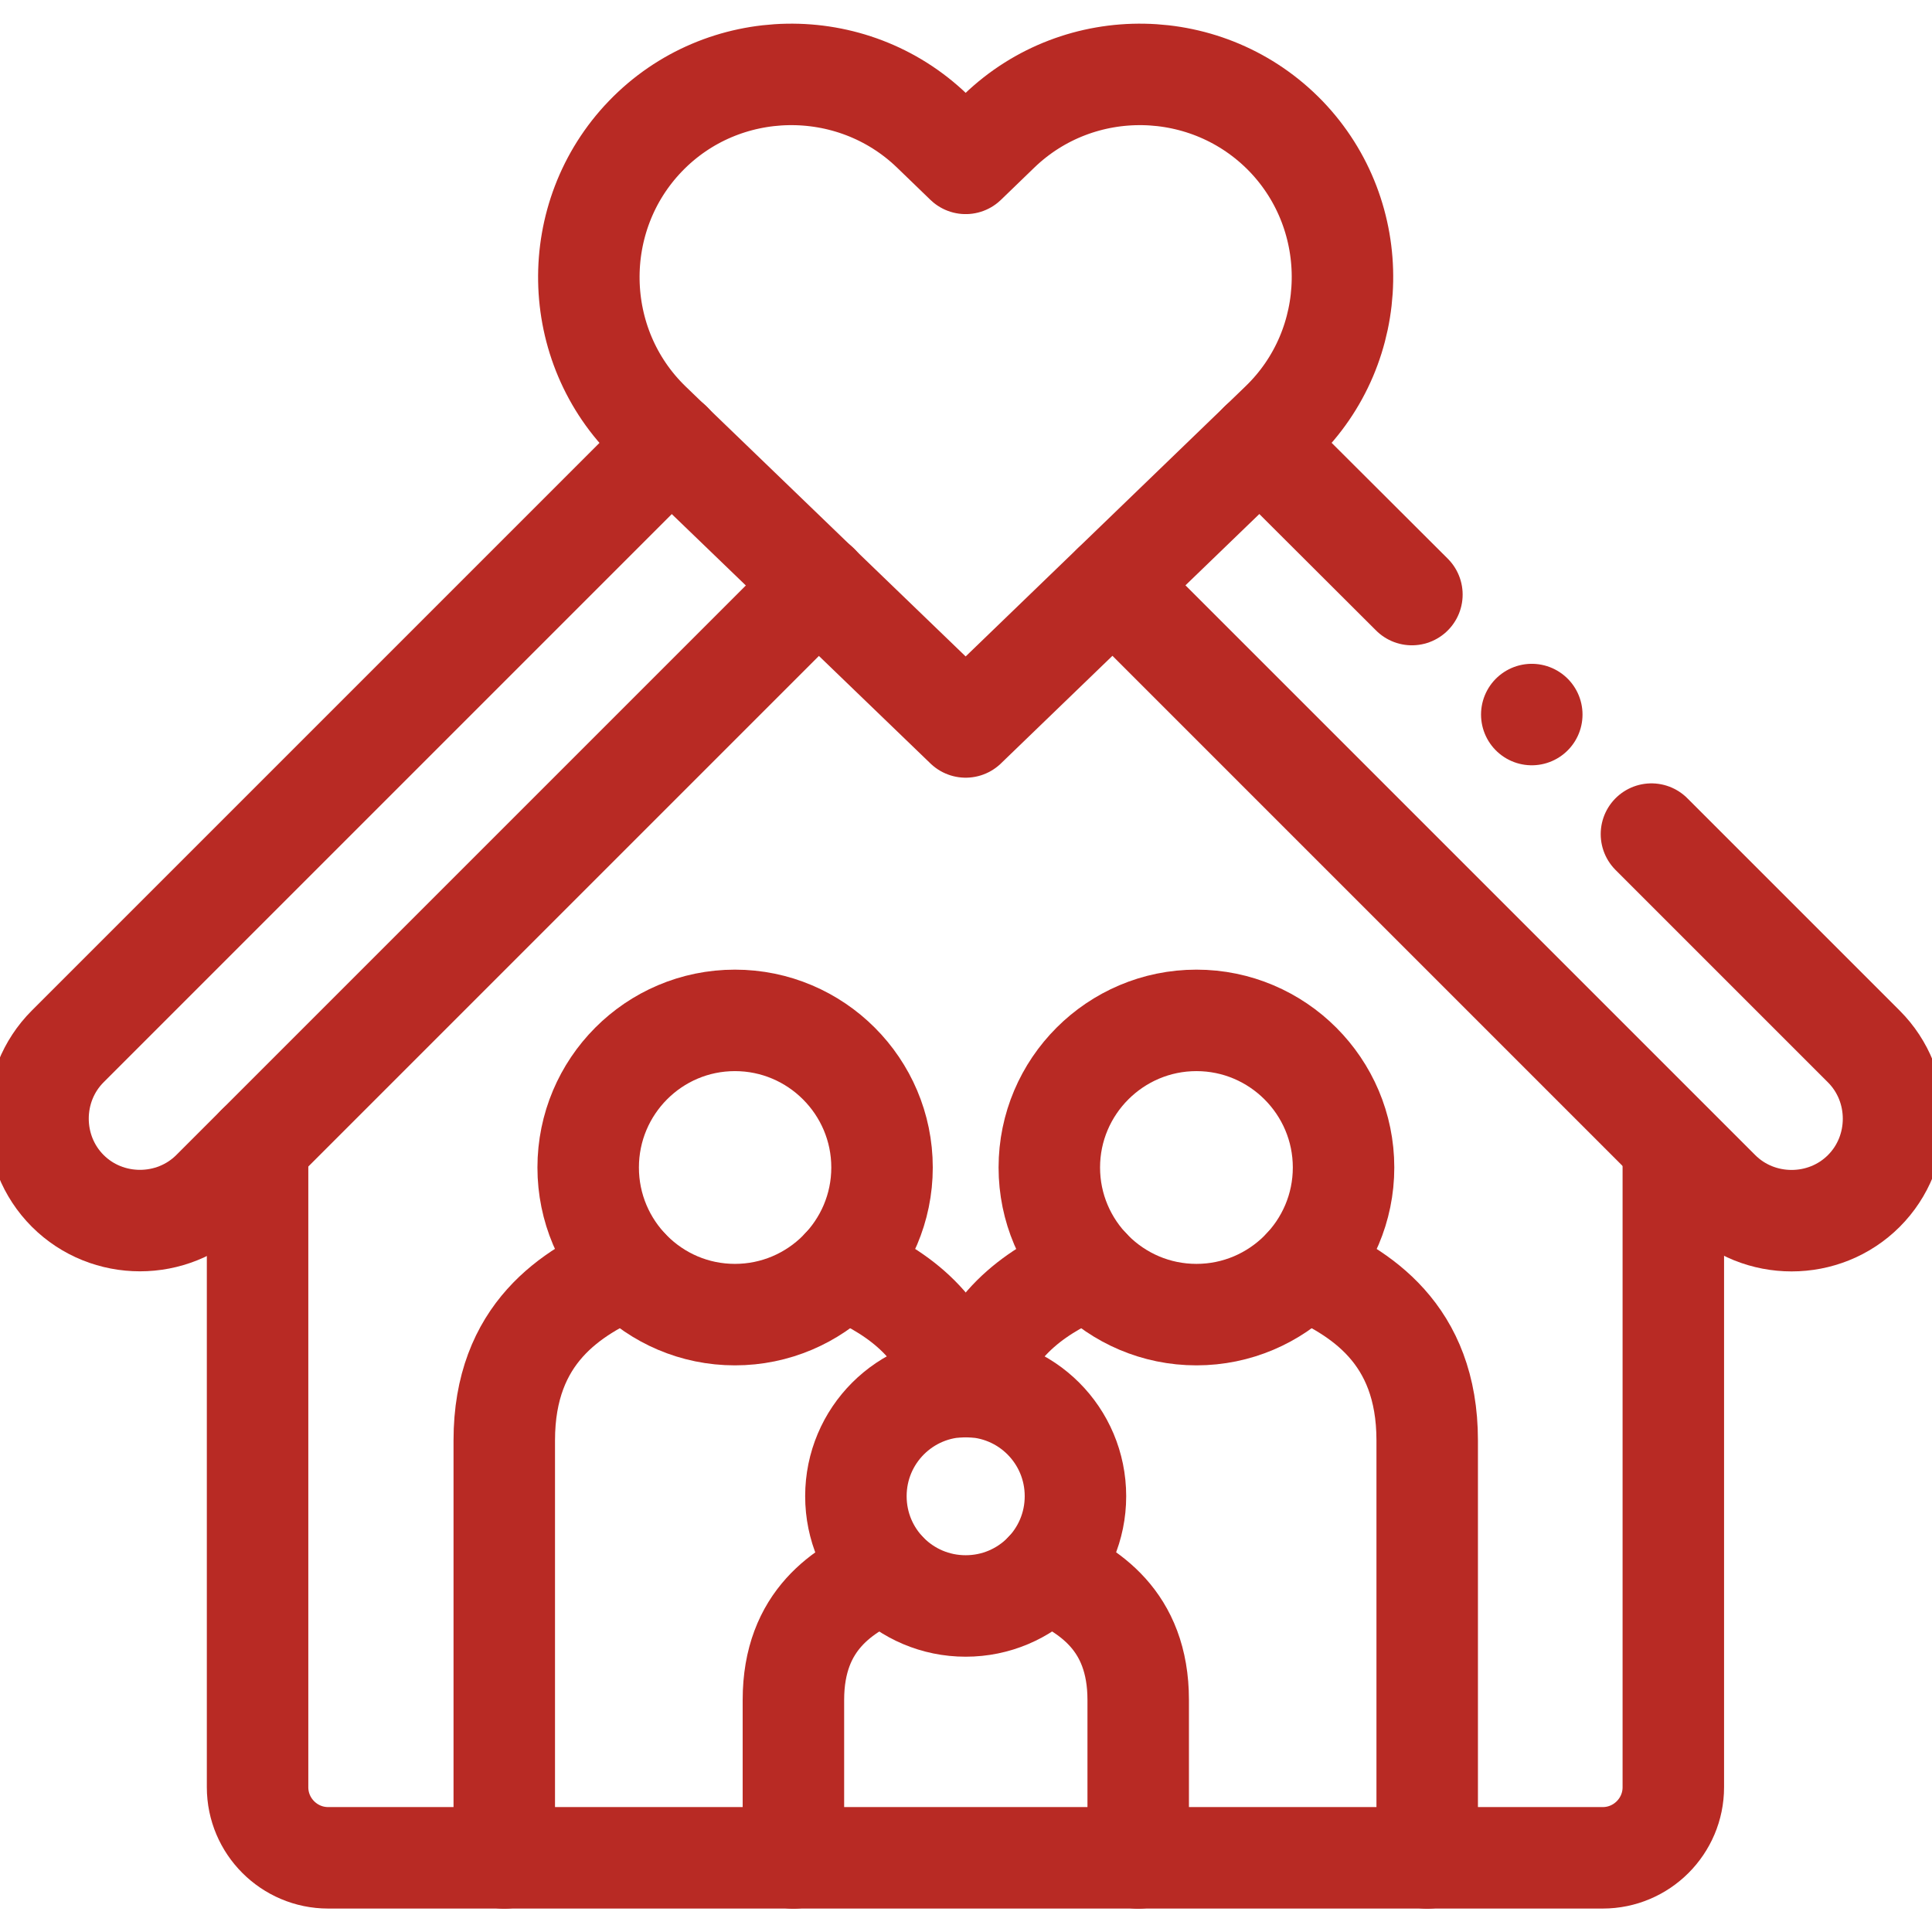 <?xml version="1.0" encoding="UTF-8"?>
<!-- Generator: Adobe Illustrator 24.0.0, SVG Export Plug-In . SVG Version: 6.00 Build 0)  -->
<svg xmlns:svg="http://www.w3.org/2000/svg" xmlns="http://www.w3.org/2000/svg" xmlns:xlink="http://www.w3.org/1999/xlink" version="1.1" id="svg699" x="0px" y="0px" viewBox="0 0 682.7 682.7" style="enable-background:new 0 0 682.7 682.7;" xml:space="preserve">
<style type="text/css">
	.st0{clip-path:url(#SVGID_2_);}
	.st1{fill:none;stroke:#B82A24;stroke-width:26.901;stroke-linecap:round;stroke-linejoin:round;stroke-miterlimit:13.333;}
</style>
<g id="g705" transform="matrix(1.333,0,0,-1.333,0,682.667)">
	<g id="g707">
		<g>
			<defs>
				<rect id="SVGID_1_" x="-85.3" y="-85.3" width="682.7" height="682.7"></rect>
			</defs>
			<clipPath id="SVGID_2_">
				<use xlink:href="#SVGID_1_" style="overflow:visible;"></use>
			</clipPath>
			<g id="g709" class="st0">
				<g id="g715" transform="translate(68.28,208.441)">
					<path id="path717" class="st1" d="M0,0v-170.1c0-10.3,8.4-18.7,18.7-18.7h337.9c10.3,0,18.7,8.4,18.7,18.7V0"></path>
				</g>
				<g id="g719" transform="translate(255.991,319.421)">
					<path id="path721" class="st1" d="M0,0l83.5,80.6c21.3,20.5,21.9,54.7,1.4,76c-20.6,21.3-54.7,21.9-76,1.4L0,149.4l-8.9,8.6       c-21.3,20.5-55.5,19.9-76-1.4c-20.5-21.3-19.9-55.5,1.3-76L0,0z"></path>
				</g>
				<g id="g723" transform="translate(374.281,354.515)">
					<path id="path725" class="st1" d="M0,0l-40.3,40.2 M-79.2,2.6L81.5-158.1c10.5-10.5,27.8-10.5,38.3,0       c10.5,10.5,10.5,27.8,0,38.3L63.5-63.5"></path>
				</g>
				<g id="g727" transform="translate(177.953,394.74)">
					<path id="path729" class="st1" d="M0,0l-160-160c-10.5-10.5-10.5-27.8,0-38.3c10.5-10.5,27.8-10.5,38.3,0L39-37.6"></path>
				</g>
				<g id="g731" transform="translate(194.819,241.636)">
					<path id="path733" class="st1" d="M0,0c-21.5,0-38.9-17.5-38.9-39c0-21.5,17.4-39,38.9-39c21.5,0,39,17.5,39,39       C39-17.5,21.5,0,0,0z"></path>
				</g>
				<g id="g735" transform="translate(210.325,19.592)">
					<path id="path737" class="st1" d="M0,0v41.9C0,63.2,13.4,71.2,24.4,76 M66.9,76C78,71.2,91.4,63.2,91.4,41.9V0"></path>
				</g>
				<g id="g739" transform="translate(255.991,144.603)">
					<path id="path741" class="st1" d="M0,0c-16.1,0-29.1-13-29.1-29.1s13-29.1,29.1-29.1c16.1,0,29.1,13,29.1,29.1S16.1,0,0,0z"></path>
				</g>
				<g id="g743" transform="translate(133.676,19.592)">
					<path id="path745" class="st1" d="M0,0v110.7c0,28.5,17.9,39.3,32.7,45.7 M89.6,156.4c12.1-5.2,26.1-13.3,31-31.5"></path>
				</g>
				<g id="g747" transform="translate(317.163,241.636)">
					<path id="path749" class="st1" d="M0,0c21.5,0,39-17.5,39-39c0-21.5-17.5-39-39-39c-21.5,0-39,17.5-39,39C-39-17.5-21.5,0,0,0z       "></path>
				</g>
				<g id="g751" transform="translate(378.335,19.592)">
					<path id="path753" class="st1" d="M0,0v110.7c0,28.5-17.9,39.3-32.7,45.7 M-89.6,156.4c-12.1-5.2-26.1-13.3-31-31.5"></path>
				</g>
				<g id="g755" transform="translate(406.058,322.709)">
					<path id="path757" class="st1" d="M0,0L0,0"></path>
				</g>
			</g>
			<use xlink:href="#SVGID_1_" style="overflow:visible;fill:none;stroke:#B82A24;stroke-miterlimit:10;"></use>
		</g>
	</g>
</g>
</svg>
